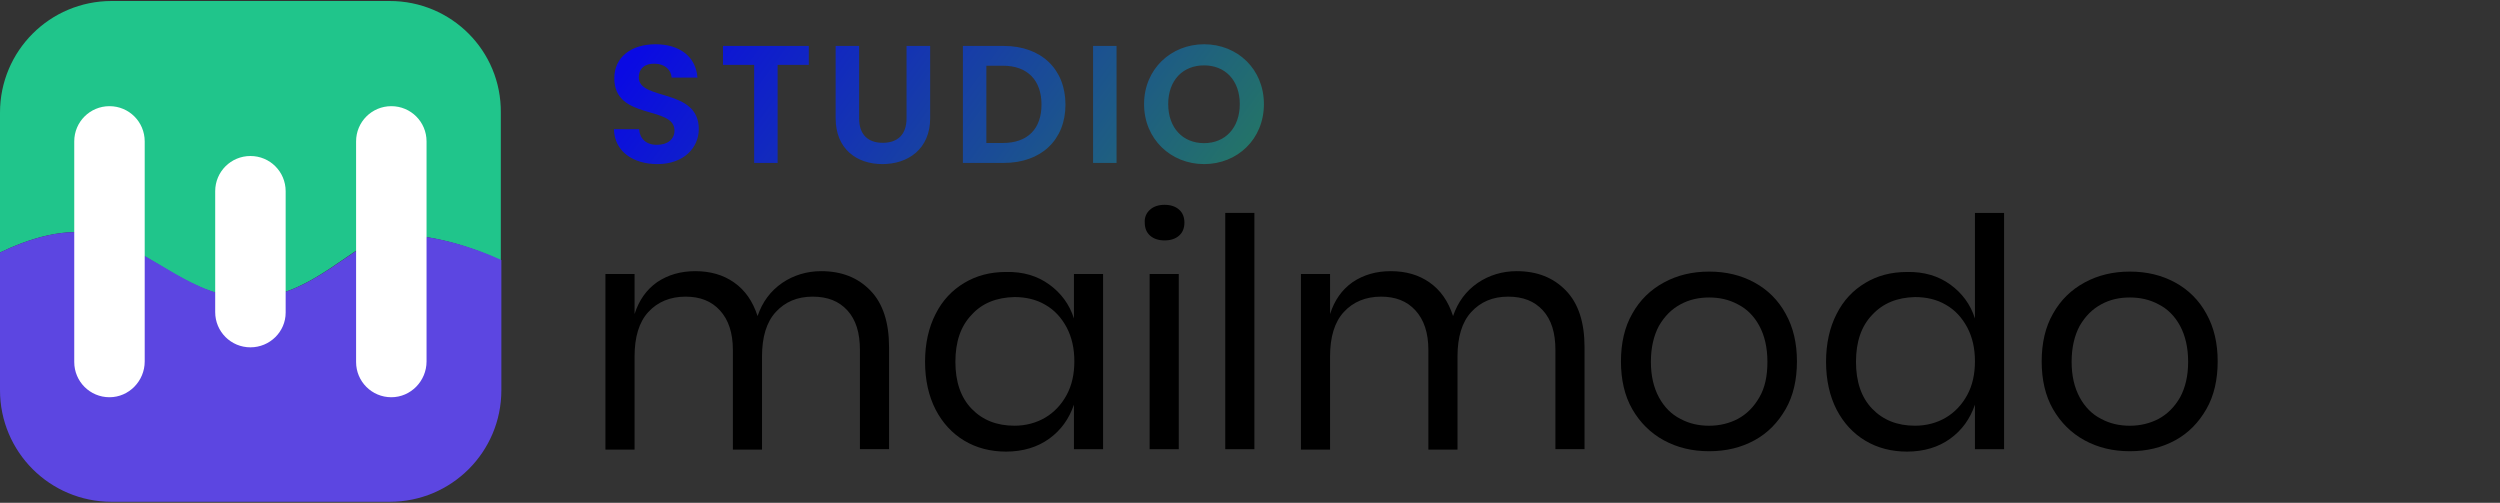 <?xml version="1.0" encoding="utf-8"?>
<svg width="179" height="36" viewBox="0 0 179 36" fill="none" xmlns="http://www.w3.org/2000/svg">
<rect x="0" y="0" width="179" height="36" fill="#333333" stroke="none"/>
<path d="M7.141 16.876C11.06 18.079 13.622 21.339 17.93 21.339C22.315 21.339 25.497 17.148 27.826 16.876C29.921 16.604 33.181 17.38 35.859 18.661V8.066C35.898 3.642 32.328 0.072 27.903 0.072H7.995C3.57 0.072 0 3.642 0 8.066V18.079C1.94 17.148 4.812 16.139 7.141 16.876Z" fill="#20C58B"/>
<path d="M27.826 16.873C25.497 17.184 22.315 21.337 17.93 21.337C13.777 21.337 11.099 18.077 7.141 16.873C4.812 16.136 1.94 17.145 0 18.077V27.934C0 32.358 3.57 35.928 7.995 35.928H27.903C32.328 35.928 35.898 32.358 35.898 27.934V18.62C33.22 17.378 29.921 16.602 27.826 16.873Z" fill="#5C46E1"/>
<path d="M7.839 28.442C6.442 28.442 5.316 27.316 5.316 25.919V10.124C5.316 8.727 6.442 7.602 7.839 7.602C9.236 7.602 10.361 8.727 10.361 10.124V25.88C10.361 27.277 9.236 28.442 7.839 28.442Z" fill="white"/>
<path d="M17.931 24.869C16.534 24.869 15.408 23.744 15.408 22.347V13.692C15.408 12.295 16.534 11.17 17.931 11.17C19.328 11.17 20.453 12.295 20.453 13.692V22.386C20.453 23.744 19.328 24.869 17.931 24.869Z" fill="white"/>
<path d="M28.019 28.442C26.622 28.442 25.496 27.316 25.496 25.919V10.124C25.496 8.727 26.622 7.602 28.019 7.602C29.416 7.602 30.541 8.727 30.541 10.124V25.88C30.541 27.277 29.416 28.442 28.019 28.442Z" fill="white"/>
<path d="M50.033 9.241C50.033 10.561 48.977 11.749 47.069 11.749C45.329 11.749 43.985 10.837 43.961 9.253H45.761C45.809 9.925 46.253 10.369 47.033 10.369C47.825 10.369 48.293 9.949 48.293 9.349C48.293 7.537 43.973 8.629 43.985 5.593C43.985 4.081 45.209 3.169 46.937 3.169C48.653 3.169 49.829 4.045 49.937 5.557H48.089C48.053 5.005 47.609 4.573 46.889 4.561C46.229 4.537 45.737 4.861 45.737 5.545C45.737 7.225 50.033 6.289 50.033 9.241ZM51.766 4.645V3.289H57.91V4.645H55.678V11.665H53.998V4.645H51.766ZM59.832 8.461V3.289H61.512V8.473C61.512 9.625 62.136 10.225 63.204 10.225C64.284 10.225 64.908 9.625 64.908 8.473V3.289H66.6V8.461C66.6 10.669 65.016 11.749 63.18 11.749C61.344 11.749 59.832 10.669 59.832 8.461ZM71.871 3.289C74.547 3.289 76.287 4.945 76.287 7.489C76.287 10.021 74.547 11.665 71.871 11.665H68.943V3.289H71.871ZM70.623 10.237H71.811C73.575 10.237 74.571 9.229 74.571 7.489C74.571 5.749 73.575 4.705 71.811 4.705H70.623V10.237ZM78.264 11.665V3.289H79.945V11.665H78.264ZM90.496 7.453C90.496 9.973 88.588 11.749 86.212 11.749C83.848 11.749 81.916 9.973 81.916 7.453C81.916 4.945 83.848 3.169 86.212 3.169C88.6 3.169 90.496 4.945 90.496 7.453ZM83.644 7.453C83.644 9.157 84.688 10.249 86.212 10.249C87.724 10.249 88.768 9.157 88.768 7.453C88.768 5.749 87.724 4.681 86.212 4.681C84.688 4.681 83.644 5.749 83.644 7.453Z" fill="url(#paint0_linear_16_16630)"/>
<path d="M62.324 20.805C63.222 21.732 63.656 23.093 63.656 24.861V32.16H61.571V25.063C61.571 23.818 61.281 22.891 60.672 22.224C60.064 21.558 59.253 21.24 58.181 21.24C57.08 21.24 56.211 21.616 55.545 22.34C54.879 23.064 54.56 24.136 54.56 25.527V32.19H52.474V25.063C52.474 23.818 52.156 22.891 51.547 22.224C50.939 21.558 50.128 21.24 49.085 21.24C47.984 21.24 47.086 21.616 46.42 22.34C45.754 23.064 45.435 24.136 45.435 25.527V32.19H43.349V19.617H45.435V22.485C45.754 21.5 46.275 20.747 47.057 20.197C47.84 19.675 48.738 19.415 49.781 19.415C50.852 19.415 51.779 19.675 52.561 20.226C53.344 20.776 53.894 21.558 54.242 22.63C54.589 21.616 55.169 20.834 56.009 20.255C56.82 19.704 57.776 19.415 58.79 19.415C60.267 19.415 61.426 19.878 62.324 20.805Z" fill="black"/>
<path d="M75.127 20.371C75.967 20.979 76.576 21.791 76.894 22.804V19.618H78.98V32.161H76.894V28.975C76.546 29.988 75.967 30.8 75.127 31.408C74.287 32.016 73.244 32.335 72.028 32.335C70.927 32.335 69.913 32.074 69.044 31.553C68.175 31.031 67.48 30.278 66.987 29.322C66.495 28.366 66.234 27.207 66.234 25.904C66.234 24.6 66.495 23.442 66.987 22.486C67.48 21.501 68.175 20.777 69.044 20.255C69.913 19.734 70.898 19.473 72.028 19.473C73.273 19.444 74.287 19.763 75.127 20.371ZM69.565 22.544C68.783 23.355 68.406 24.485 68.406 25.904C68.406 27.323 68.783 28.453 69.565 29.264C70.347 30.075 71.361 30.481 72.636 30.481C73.447 30.481 74.2 30.278 74.837 29.902C75.475 29.525 75.996 28.975 76.373 28.279C76.749 27.584 76.923 26.773 76.923 25.875C76.923 24.948 76.749 24.166 76.373 23.442C75.996 22.746 75.504 22.196 74.837 21.819C74.2 21.443 73.447 21.269 72.636 21.269C71.361 21.298 70.318 21.704 69.565 22.544Z" fill="black"/>
<path d="M82.342 15.013C82.603 14.781 82.95 14.665 83.384 14.665C83.819 14.665 84.167 14.781 84.427 15.013C84.688 15.244 84.804 15.563 84.804 15.94C84.804 16.316 84.688 16.635 84.427 16.867C84.167 17.098 83.819 17.214 83.384 17.214C82.95 17.214 82.603 17.098 82.342 16.867C82.081 16.635 81.965 16.316 81.965 15.94C81.936 15.563 82.081 15.244 82.342 15.013ZM84.399 19.619V32.162H82.313V19.619H84.399Z" fill="black"/>
<path d="M89.815 15.244V32.162H87.729V15.244H89.815Z" fill="black"/>
<path d="M112.121 20.805C113.019 21.732 113.453 23.093 113.453 24.861V32.16H111.368V25.063C111.368 23.818 111.078 22.891 110.47 22.224C109.861 21.558 109.05 21.24 107.979 21.24C106.877 21.24 106.009 21.616 105.343 22.34C104.676 23.064 104.357 24.136 104.357 25.527V32.19H102.272V25.063C102.272 23.818 101.953 22.891 101.345 22.224C100.737 21.558 99.925 21.24 98.882 21.24C97.782 21.24 96.883 21.616 96.217 22.34C95.551 23.064 95.232 24.136 95.232 25.527V32.19H93.147V19.617H95.232V22.485C95.551 21.5 96.072 20.747 96.855 20.197C97.637 19.675 98.535 19.415 99.578 19.415C100.65 19.415 101.576 19.675 102.359 20.226C103.141 20.776 103.691 21.558 104.039 22.63C104.387 21.616 104.966 20.834 105.806 20.255C106.617 19.704 107.573 19.415 108.587 19.415C110.065 19.415 111.223 19.878 112.121 20.805Z" fill="black"/>
<path d="M125.62 20.228C126.576 20.75 127.329 21.503 127.85 22.459C128.401 23.444 128.661 24.574 128.661 25.877C128.661 27.181 128.401 28.34 127.85 29.296C127.3 30.251 126.576 31.005 125.62 31.526C124.664 32.047 123.592 32.308 122.375 32.308C121.159 32.308 120.087 32.047 119.131 31.526C118.175 31.005 117.422 30.251 116.871 29.296C116.321 28.34 116.06 27.181 116.06 25.877C116.06 24.574 116.321 23.415 116.871 22.459C117.422 21.474 118.175 20.75 119.131 20.228C120.087 19.707 121.159 19.446 122.375 19.446C123.592 19.446 124.664 19.707 125.62 20.228ZM120.319 21.793C119.681 22.14 119.189 22.633 118.783 23.328C118.407 24.023 118.204 24.892 118.204 25.906C118.204 26.92 118.407 27.76 118.783 28.455C119.16 29.151 119.681 29.672 120.319 29.991C120.956 30.338 121.651 30.483 122.375 30.483C123.128 30.483 123.824 30.309 124.432 29.991C125.069 29.643 125.562 29.151 125.967 28.455C126.373 27.76 126.547 26.92 126.547 25.906C126.547 24.892 126.344 24.023 125.967 23.328C125.591 22.633 125.069 22.111 124.432 21.793C123.795 21.445 123.1 21.3 122.375 21.3C121.651 21.3 120.956 21.445 120.319 21.793Z" fill="black"/>
<path d="M139.638 20.372C140.479 20.98 141.087 21.791 141.406 22.805V15.244H143.492V32.162H141.406V28.975C141.058 29.989 140.479 30.8 139.638 31.408C138.799 32.017 137.756 32.335 136.539 32.335C135.439 32.335 134.424 32.075 133.556 31.553C132.686 31.032 131.991 30.279 131.498 29.323C131.006 28.367 130.745 27.208 130.745 25.904C130.745 24.601 131.006 23.442 131.498 22.486C131.991 21.501 132.686 20.777 133.556 20.256C134.424 19.734 135.409 19.474 136.539 19.474C137.756 19.445 138.799 19.763 139.638 20.372ZM134.048 22.544C133.266 23.355 132.889 24.485 132.889 25.904C132.889 27.324 133.266 28.454 134.048 29.265C134.83 30.076 135.844 30.481 137.118 30.481C137.929 30.481 138.683 30.279 139.32 29.902C139.957 29.526 140.479 28.975 140.855 28.28C141.232 27.585 141.406 26.773 141.406 25.875C141.406 24.948 141.232 24.166 140.855 23.442C140.479 22.747 139.987 22.197 139.32 21.82C138.683 21.443 137.929 21.27 137.118 21.27C135.844 21.299 134.83 21.704 134.048 22.544Z" fill="black"/>
<path d="M155.744 20.228C156.7 20.75 157.453 21.503 157.974 22.459C158.525 23.444 158.786 24.574 158.786 25.877C158.786 27.181 158.525 28.34 157.974 29.296C157.424 30.251 156.7 31.005 155.744 31.526C154.788 32.047 153.716 32.308 152.5 32.308C151.283 32.308 150.211 32.047 149.255 31.526C148.299 31.005 147.546 30.251 146.996 29.296C146.445 28.34 146.184 27.181 146.184 25.877C146.184 24.574 146.445 23.415 146.996 22.459C147.546 21.474 148.299 20.75 149.255 20.228C150.211 19.707 151.283 19.446 152.5 19.446C153.716 19.446 154.788 19.707 155.744 20.228ZM150.443 21.793C149.805 22.14 149.313 22.633 148.907 23.328C148.531 24.023 148.328 24.892 148.328 25.906C148.328 26.92 148.531 27.76 148.907 28.455C149.284 29.151 149.805 29.672 150.443 29.991C151.08 30.338 151.775 30.483 152.5 30.483C153.253 30.483 153.948 30.309 154.556 29.991C155.194 29.643 155.686 29.151 156.092 28.455C156.468 27.76 156.671 26.92 156.671 25.906C156.671 24.892 156.468 24.023 156.092 23.328C155.715 22.633 155.194 22.111 154.556 21.793C153.919 21.445 153.223 21.3 152.5 21.3C151.746 21.3 151.08 21.445 150.443 21.793Z" fill="black"/>
<defs>
<linearGradient id="paint0_linear_16_16630" x1="45.657" y1="3.665" x2="80.593" y2="29.026" gradientUnits="userSpaceOnUse">
<stop stop-color="#0A0AE3"/>
<stop offset="1" stop-color="#267D5D"/>
</linearGradient>
</defs>
</svg>
